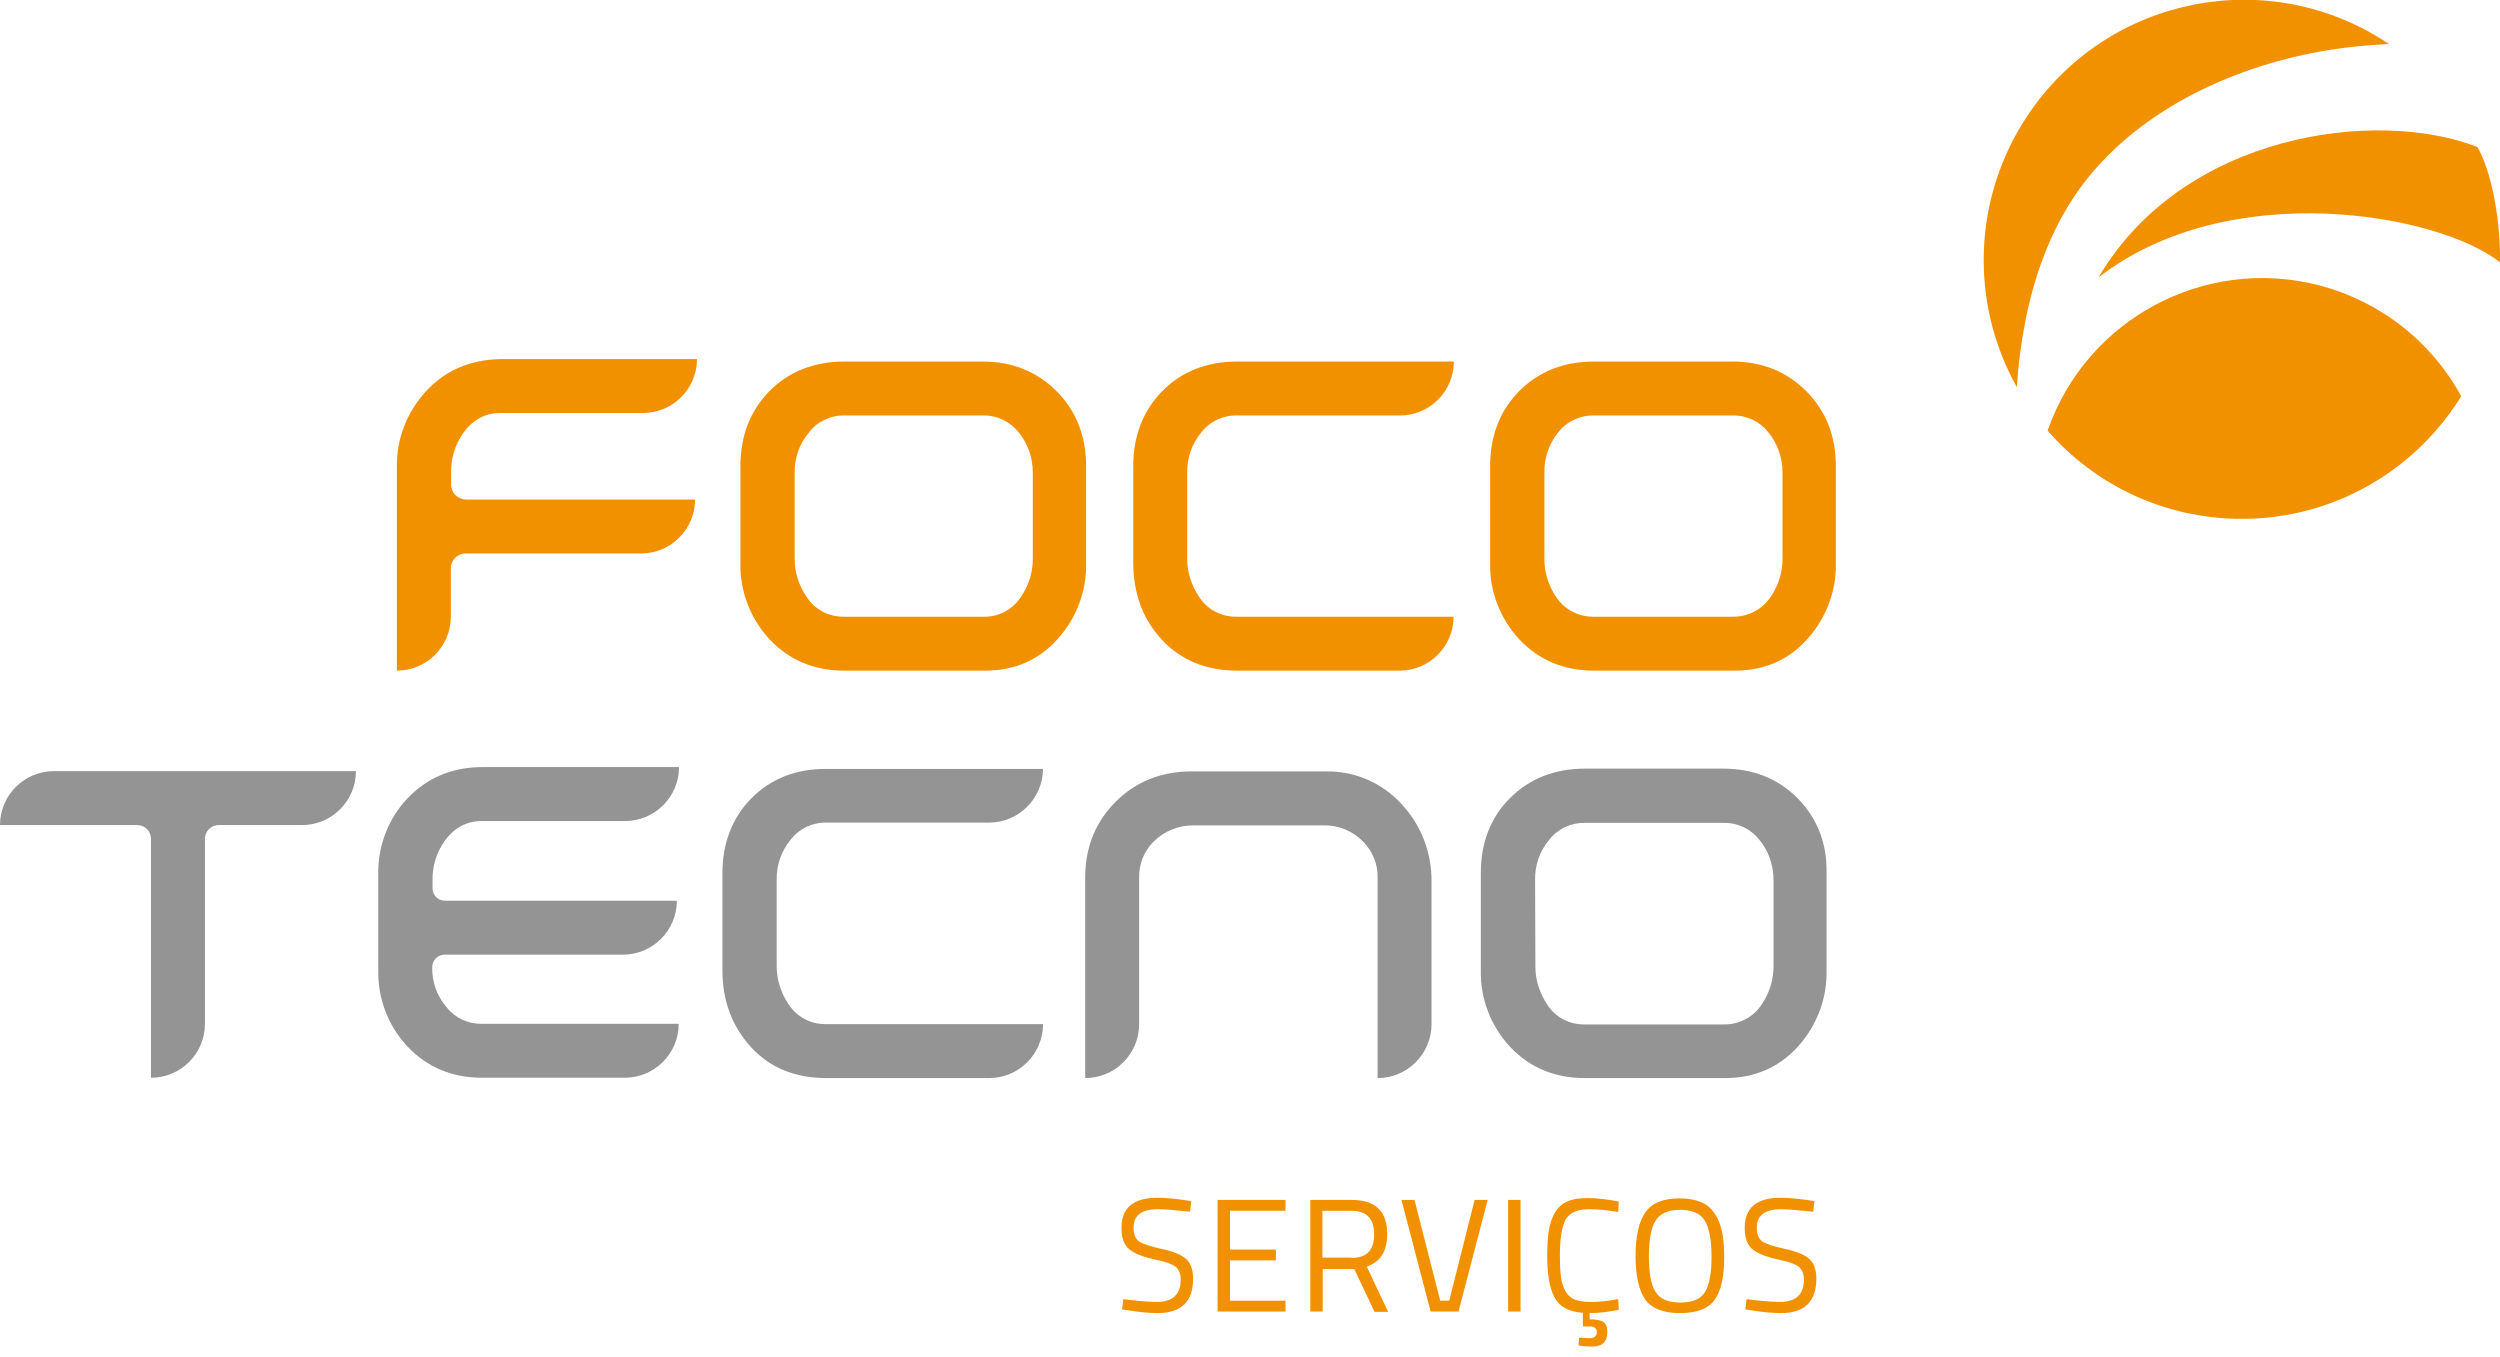 <?xml version="1.0" encoding="utf-8"?>
<!-- Generator: Adobe Illustrator 21.1.0, SVG Export Plug-In . SVG Version: 6.00 Build 0)  -->
<svg version="1.1" id="Layer_1" xmlns="http://www.w3.org/2000/svg" xmlns:xlink="http://www.w3.org/1999/xlink" x="0px" y="0px"
	 viewBox="0 0 806.3 437.8" style="enable-background:new 0 0 806.3 437.8;" xml:space="preserve">
<style type="text/css">
	.st0{fill:#F29100;}
	.st1{fill:#949494;}
	.st2{enable-background:new    ;}
</style>
<title>servicos</title>
<g id="Layer_2">
	<g id="Layer_1-2">
		<path class="st0" d="M747.9,92c-36.9-9.5-75,10.9-87.5,46.9c30.2,34.6,82.6,38.1,117.2,8c6.3-5.5,11.8-12,16.2-19.1
			C784.1,110,767.5,97.1,747.9,92z"/>
		<path class="st0" d="M751.3,16.1c6.3-1,12.8-1.6,19.2-1.9C732.1-11.6,680-1.5,654.1,37c-17.7,26.3-19.1,60.3-3.6,87.9
			c0.4-7.3,1.4-14.6,2.8-21.8c3.2-15.8,9-31.4,19.1-44.5C691.2,34.5,721.7,20.9,751.3,16.1z"/>
		<path class="st0" d="M806.3,84.6c0.2-13.6-2.7-29.3-7.3-37.2c-32.3-12.6-94.8-4.6-122.2,42.1C718.9,56.8,786.5,68.9,806.3,84.6z"
			/>
		<path class="st0" d="M137.4,126.2c-6.2,6.7-9.6,15.5-9.4,24.6v65.5l0,0c9.6,0,17.4-7.8,17.4-17.4v0v-15.6c0-2.6,2.1-4.8,4.8-4.8
			h56.6c9.6,0,17.3-7.8,17.4-17.4h-73.9c-2.6,0-4.8-2.1-4.8-4.8l0,0v-3.9c-0.1-4.6,1.3-9.1,4-12.9c3.1-4.2,7-6.3,11.9-6.3h46
			c9.6,0,17.4-7.8,17.4-17.4h-63.2C151.7,116,143.6,119.4,137.4,126.2z"/>
		<path class="st0" d="M316.9,116.6h-44.5c-9.8,0-17.9,3.2-24.2,9.5c-6.2,6.3-9.4,14.4-9.4,24.2v31.3c-0.2,9.1,3.2,17.9,9.4,24.6
			c6.3,6.7,14.4,10.1,24.1,10.1h45.3c9.6,0,17.5-3.4,23.6-10.3c6-6.7,9.3-15.4,9.1-24.4v-31.3c0-9.6-3.2-17.8-9.5-24.1
			S326.6,116.6,316.9,116.6z M256.3,152.5c-0.1-4.7,1.5-9.4,4.6-13c2.7-3.6,7-5.6,11.5-5.5H317c4.5-0.1,8.7,1.9,11.5,5.4
			c3,3.6,4.6,8.3,4.6,13v27.4c0.1,4.6-1.3,9.1-3.9,12.8c-2.7,4.1-7.3,6.5-12.2,6.3h-44.7c-4.9,0.1-9.4-2.2-12.1-6.3
			c-2.6-3.8-4-8.2-3.9-12.8L256.3,152.5z"/>
		<path class="st0" d="M374.9,126.1c-6.2,6.3-9.4,14.4-9.4,24.2v31.3c0,9.8,3.1,18.1,9.2,24.7s14.3,10,24.3,10h52.4
			c9.6,0,17.4-7.8,17.4-17.4v0h-69.9c-4.9,0.1-9.4-2.2-12.1-6.3c-2.6-3.8-4-8.3-3.9-12.8v-27.3c-0.1-4.8,1.5-9.4,4.6-13.1
			c2.7-3.5,7-5.5,11.5-5.4h52.5c9.6,0,17.4-7.8,17.4-17.4c0,0,0,0,0,0h-69.8C389.3,116.6,381.1,119.8,374.9,126.1z"/>
		<path class="st0" d="M558.7,116.6h-44.5c-9.8,0-17.9,3.2-24.2,9.5c-6.2,6.3-9.4,14.4-9.4,24.2v31.3c-0.2,9.1,3.2,17.9,9.4,24.6
			c6.3,6.7,14.4,10.1,24.1,10.1h45.3c9.6,0,17.5-3.4,23.6-10.3c6-6.7,9.3-15.4,9.1-24.4v-31.3c0-9.6-3.2-17.8-9.5-24.1
			S568.4,116.6,558.7,116.6z M502.6,139.4c2.7-3.5,7-5.5,11.5-5.4h44.7c4.5-0.1,8.7,1.9,11.5,5.4c3,3.6,4.6,8.3,4.6,13v27.4
			c0.1,4.6-1.3,9.1-3.9,12.8c-2.7,4-7.3,6.4-12.2,6.3h-44.7c-4.8,0.1-9.4-2.2-12.1-6.2c-2.6-3.8-4-8.2-3.9-12.8v-27.4
			C498,147.7,499.6,143.1,502.6,139.4"/>
		<path class="st1" d="M0,266.1h44.3c2.4,0,4.4,2,4.4,4.4l0,0v77.1l0,0c9.6,0,17.4-7.8,17.4-17.4l0,0v-59.7c0-2.4,2-4.4,4.4-4.4
			c0,0,0,0,0,0h26.9c9.6,0,17.4-7.8,17.4-17.4l0,0H17.4C7.8,248.7,0,256.5,0,266.1C0,266.1,0,266.1,0,266.1z"/>
		<path class="st1" d="M131.4,257.5c-6.3,6.7-9.6,15.5-9.4,24.6v30.8c-0.2,9.1,3.2,18,9.4,24.6c6.3,6.7,14.4,10.1,24.1,10.1h46
			c9.6,0,17.4-7.8,17.4-17.4h-63.5c-4.4,0.1-8.7-1.9-11.4-5.4c-3.1-3.6-4.7-8.1-4.6-12.9c0-2.2,1.8-4,4-4h57.5
			c9.6,0,17.4-7.8,17.4-17.4h-74.8c-2.2,0-4-1.8-4-4V284c-0.1-4.6,1.3-9.2,4-12.9c3.1-4.2,7-6.3,12-6.3h46.1
			c9.6,0,17.4-7.8,17.4-17.4v0h-63.4C145.9,247.4,137.8,250.8,131.4,257.5z"/>
		<path class="st1" d="M242.4,257.4c-6.2,6.3-9.4,14.4-9.4,24.2V313c0,9.8,3.1,18,9.2,24.7s14.3,10,24.3,10H319
			c9.6,0,17.4-7.8,17.4-17.4l0,0h-69.9c-4.9,0.1-9.4-2.2-12.1-6.3c-2.6-3.8-4-8.3-3.9-12.8v-27.4c-0.1-4.8,1.5-9.4,4.6-13.1
			c2.7-3.5,7-5.5,11.5-5.4H319c9.6,0,17.3-7.8,17.4-17.3h-69.8C256.8,247.9,248.7,251.1,242.4,257.4z"/>
		<path class="st1" d="M427.5,248.8h-43.3c-9.7,0-17.9,3.3-24.4,9.8S350,273.3,350,283v64.7l0,0c9.6,0,17.4-7.8,17.4-17.4l0,0V283
			c-0.1-4.3,1.6-8.5,4.6-11.5c3.4-3.4,8-5.3,12.8-5.3h42.1c4.8-0.1,9.4,1.8,12.8,5.3c3,3.1,4.7,7.2,4.6,11.5v64.7l0,0
			c9.6,0,17.4-7.8,17.4-17.4l0,0v-45.9c0.1-9.3-3.3-18.3-9.7-25.1C445.7,252.4,436.8,248.6,427.5,248.8z"/>
		<path class="st1" d="M579.8,257.5c-6.3-6.4-14.4-9.6-24.1-9.6h-44.5c-9.8,0-17.9,3.2-24.2,9.5s-9.4,14.4-9.4,24.2V313
			c-0.2,9.1,3.2,17.9,9.4,24.6c6.3,6.7,14.4,10.1,24.1,10.1h45.3c9.6,0,17.5-3.5,23.6-10.3c6-6.7,9.3-15.4,9.1-24.4v-31.4
			C589.3,272,586.1,263.9,579.8,257.5z M495.1,283.8c-0.1-4.7,1.5-9.4,4.6-13c2.7-3.5,7-5.5,11.5-5.4h44.7c4.5-0.1,8.7,1.9,11.5,5.4
			c3,3.6,4.6,8.3,4.6,13v27.4c0.1,4.6-1.3,9.1-3.9,12.9c-2.7,4-7.3,6.4-12.2,6.3h-44.7c-4.9,0.1-9.5-2.2-12.1-6.3
			c-2.6-3.8-4-8.2-3.9-12.8L495.1,283.8z"/>
		<g class="st2">
			<path class="st0" d="M373.4,390c-5.2,0-7.8,2-7.8,5.9c0,2.2,0.6,3.7,1.8,4.5c1.2,0.8,3.6,1.6,7.3,2.4c3.7,0.8,6.3,1.9,7.8,3.2
				c1.5,1.3,2.3,3.4,2.3,6.4c0,7.4-3.8,11.1-11.5,11.1c-2.5,0-5.7-0.3-9.5-0.9l-1.9-0.3l0.4-3.3c4.7,0.6,8.3,0.9,10.8,0.9
				c5.1,0,7.7-2.4,7.7-7.2c0-1.9-0.6-3.3-1.7-4.2c-1.1-0.8-3.2-1.6-6.3-2.2c-4.1-0.9-6.9-2-8.6-3.4c-1.7-1.4-2.5-3.7-2.5-6.9
				c0-6.5,3.9-9.7,11.6-9.7c2.5,0,5.6,0.3,9.1,0.8l1.8,0.3l-0.4,3.4C378.9,390.3,375.5,390,373.4,390z"/>
			<path class="st0" d="M392.7,423v-36h21.9v3.5h-17.9V403h14.8v3.5h-14.8v13h17.9v3.5H392.7z"/>
		</g>
		<g class="st2">
			<path class="st0" d="M426.6,409.2V423h-4v-36h13.3c3.8,0,6.7,0.9,8.6,2.7c1.9,1.8,2.9,4.5,2.9,8.3c0,5.6-2.2,9-6.6,10.5l6.9,14.6
				h-4.4l-6.5-13.8H426.6z M435.9,405.7c4.9,0,7.3-2.5,7.3-7.6s-2.5-7.6-7.4-7.6h-9.3v15.1H435.9z"/>
		</g>
		<g class="st2">
			<path class="st0" d="M475.6,387h4.2l-9.4,36h-9l-9.4-36h4.2l8.3,32.5h2.9L475.6,387z"/>
			<path class="st0" d="M486.4,423v-36h4v36H486.4z"/>
		</g>
		<g class="st2">
			<path class="st0" d="M518.4,429.6c0,3.1-1.6,4.7-4.8,4.7c-1.6,0-2.9-0.1-3.9-0.3l-0.6-0.1l0.2-2.5c1.4,0.1,2.5,0.2,3.4,0.2
				c1.5,0,2.3-0.7,2.3-2c0-1.2-0.8-1.8-2.3-1.8h-2.2v-4.4c-4.5-0.3-7.5-1.9-9.1-4.9c-1.6-2.9-2.4-7.4-2.4-13.5
				c0-3.2,0.2-5.9,0.5-8.1c0.4-2.2,1-4.1,2-5.8c1-1.7,2.3-2.9,4-3.6c1.7-0.8,4-1.1,6.8-1.1c2.8,0,6,0.4,9.8,1.1l-0.2,3.4
				c-3.5-0.6-6.6-0.9-9.4-0.9c-3.8,0-6.3,1.1-7.6,3.4c-1.2,2.3-1.8,6.1-1.8,11.6c0,2.7,0.1,4.9,0.3,6.6c0.2,1.7,0.7,3.2,1.3,4.5
				c0.7,1.3,1.6,2.3,2.9,2.9c1.3,0.6,3.1,0.9,5.6,0.9c2.4,0,5.3-0.3,8.7-0.9l0.2,3.4c-3.2,0.7-6.3,1.1-9.4,1.1v2
				c2,0,3.5,0.3,4.4,0.8C518,426.9,518.4,428,518.4,429.6z"/>
		</g>
		<g class="st2">
			<path class="st0" d="M556.1,405.3c0,6.4-1,11.1-3.1,13.9c-2,2.9-5.8,4.3-11.2,4.3s-9.1-1.5-11.2-4.4c-2-2.9-3.1-7.6-3.1-13.9
				s1-11,3.1-14.1s5.8-4.6,11.1-4.6c5.3,0,9,1.5,11.1,4.6C555.1,394.1,556.1,398.8,556.1,405.3z M531.8,405.2
				c0,5.3,0.7,9.1,2.1,11.4s4.1,3.5,8,3.5s6.6-1.1,8-3.4c1.4-2.3,2.1-6,2.1-11.3c0-5.3-0.7-9.2-2.1-11.6c-1.4-2.4-4.1-3.6-8-3.6
				s-6.6,1.2-8,3.6C532.5,396,531.8,399.9,531.8,405.2z"/>
			<path class="st0" d="M574.4,390c-5.2,0-7.8,2-7.8,5.9c0,2.2,0.6,3.7,1.8,4.5c1.2,0.8,3.6,1.6,7.3,2.4c3.7,0.8,6.3,1.9,7.8,3.2
				c1.5,1.3,2.3,3.4,2.3,6.4c0,7.4-3.8,11.1-11.5,11.1c-2.5,0-5.7-0.3-9.5-0.9l-1.9-0.3l0.4-3.3c4.7,0.6,8.3,0.9,10.8,0.9
				c5.1,0,7.7-2.4,7.7-7.2c0-1.9-0.6-3.3-1.7-4.2c-1.1-0.8-3.2-1.6-6.3-2.2c-4.1-0.9-6.9-2-8.6-3.4c-1.7-1.4-2.5-3.7-2.5-6.9
				c0-6.5,3.9-9.7,11.6-9.7c2.5,0,5.6,0.3,9.1,0.8l1.8,0.3l-0.4,3.4C579.8,390.3,576.4,390,574.4,390z"/>
		</g>
	</g>
</g>
</svg>
